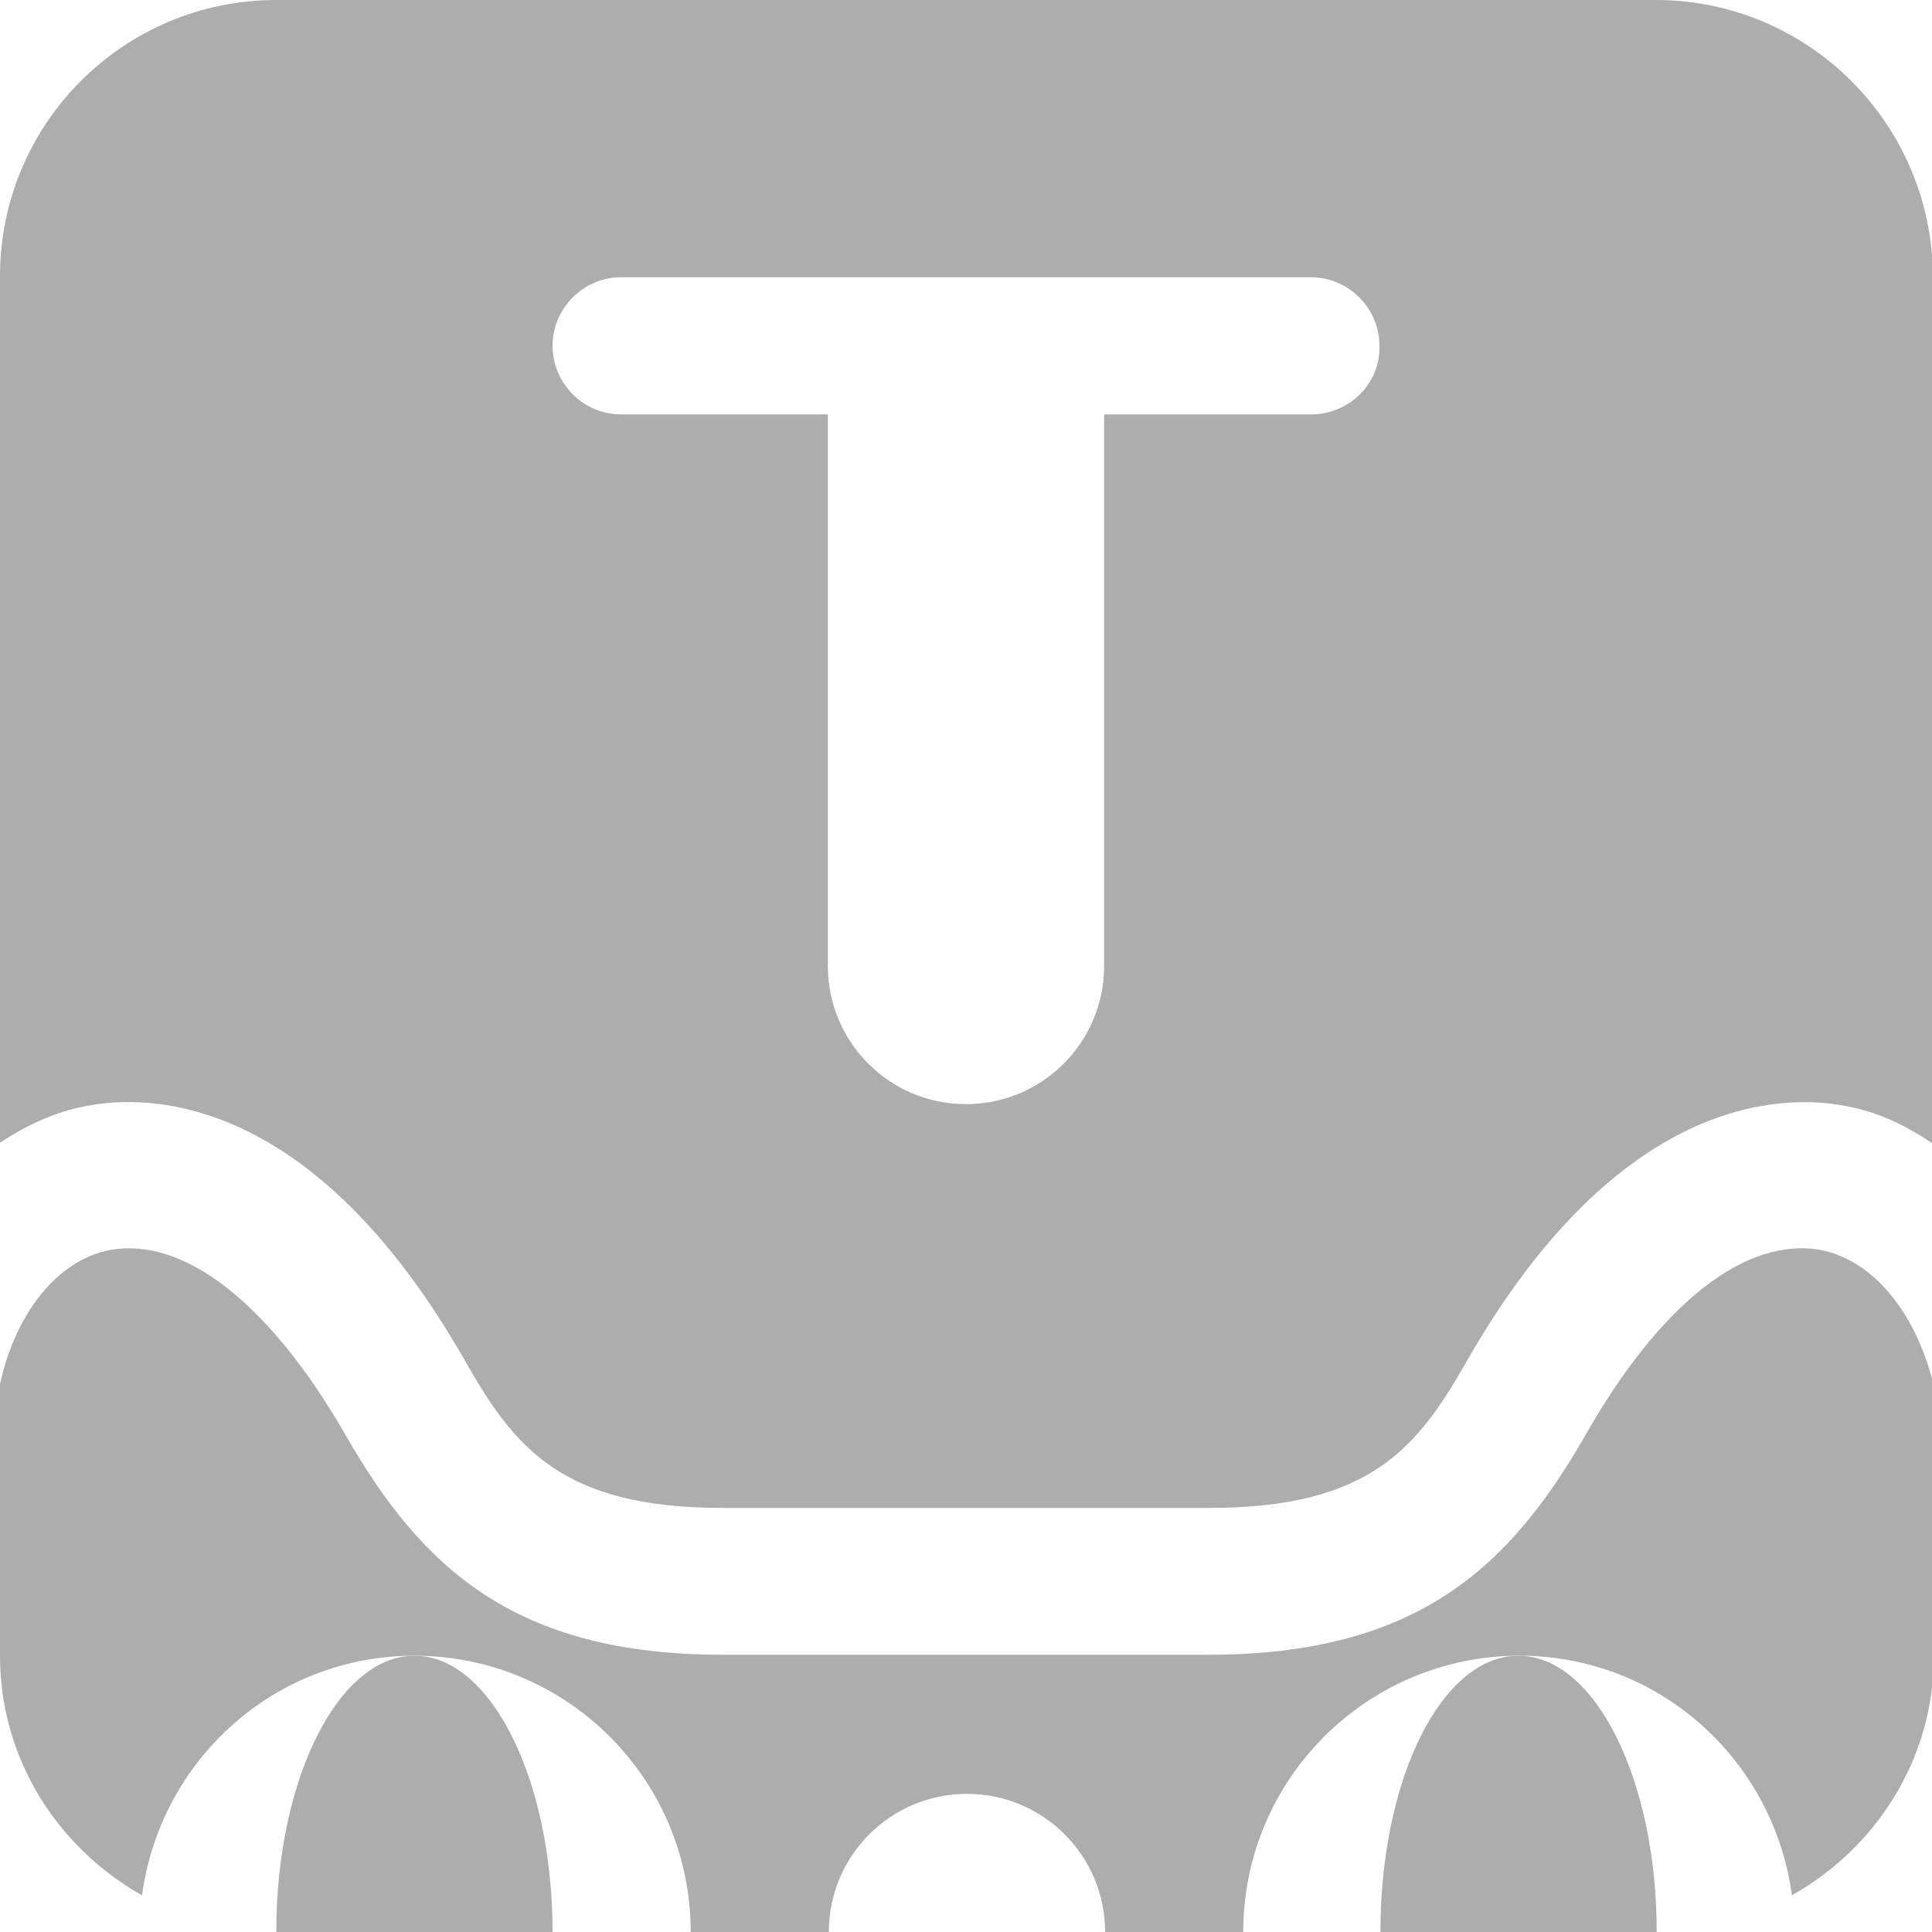 <?xml version="1.0" encoding="utf-8"?>
<!-- Generator: Adobe Illustrator 25.0.0, SVG Export Plug-In . SVG Version: 6.00 Build 0)  -->
<svg version="1.1" id="图层_1" xmlns="http://www.w3.org/2000/svg" xmlns:xlink="http://www.w3.org/1999/xlink" x="0px" y="0px"
	 viewBox="0 0 200 200" style="enable-background:new 0 0 200 200;" xml:space="preserve">
<style type="text/css">
	.st0{fill:#ACADAC;}
	.st1{fill:#FF0036;}
	.st2{fill:#C81623;}
	.st3{fill:#FFFFFF;}
	.st4{fill:#FF8000;}
	.st5{fill:#F40009;}
	.st6{fill:#13B18D;}
</style>
<path class="st0" d="M28.6,200h28.6c0-15.8-6.4-28.6-14.3-28.6S28.6,184.2,28.6,200z"/>
<path class="st0" d="M142.9,200h28.6c0-15.8-6.4-28.6-14.3-28.6C149.2,171.4,142.9,184.2,142.9,200z"/>
<path class="st0" d="M188.5,129.4c-7.8-1.4-16.6,5.5-24.4,19.2c-7.8,13.6-17.4,22.7-39,22.7H74.8c-21.6,0-31.2-9.1-39-22.7
	S19.1,128,11.4,129.4c-5.4,1-9.8,6.5-11.4,13.9v28.1c0,10.7,6,19.9,14.7,24.8c1.9-14,13.7-24.8,28.2-24.8
	c15.8,0,28.6,12.8,28.6,28.6h14.3c0-7.9,6.4-14.3,14.3-14.3l0,0c7.9,0,14.3,6.4,14.3,14.3l0,0h14.3c0-15.8,12.8-28.6,28.6-28.6
	c14.5,0,26.3,10.8,28.2,24.8c8.7-4.9,14.7-14.1,14.7-24.8v-27.9C198.4,136,194,130.5,188.5,129.4L188.5,129.4z"/>
<path class="st0" d="M171.4,0H28.6C12.8,0,0,12.8,0,28.6v89.7c2.7-1.8,5.7-3.2,8.9-3.8c6.6-1.3,23.5-1.2,39.2,26.3
	c5.1,9,10,15.3,26.7,15.3h50.4c16.7,0,21.6-6.3,26.7-15.3c15.7-27.4,32.6-27.6,39.2-26.3c3.3,0.6,6.2,2,9,3.9V28.6
	C200,12.8,187.2,0,171.4,0z M135.7,42.9h-21.4V100c0,7.9-6.4,14.3-14.3,14.3l0,0c-7.9,0-14.3-6.4-14.3-14.3l0,0V42.9H64.3
	c-3.9,0-7.1-3.2-7.1-7.1s3.2-7.1,7.1-7.1h71.4c3.9,0,7.1,3.2,7.1,7.1C142.9,39.7,139.7,42.9,135.7,42.9z"/>
</svg>
